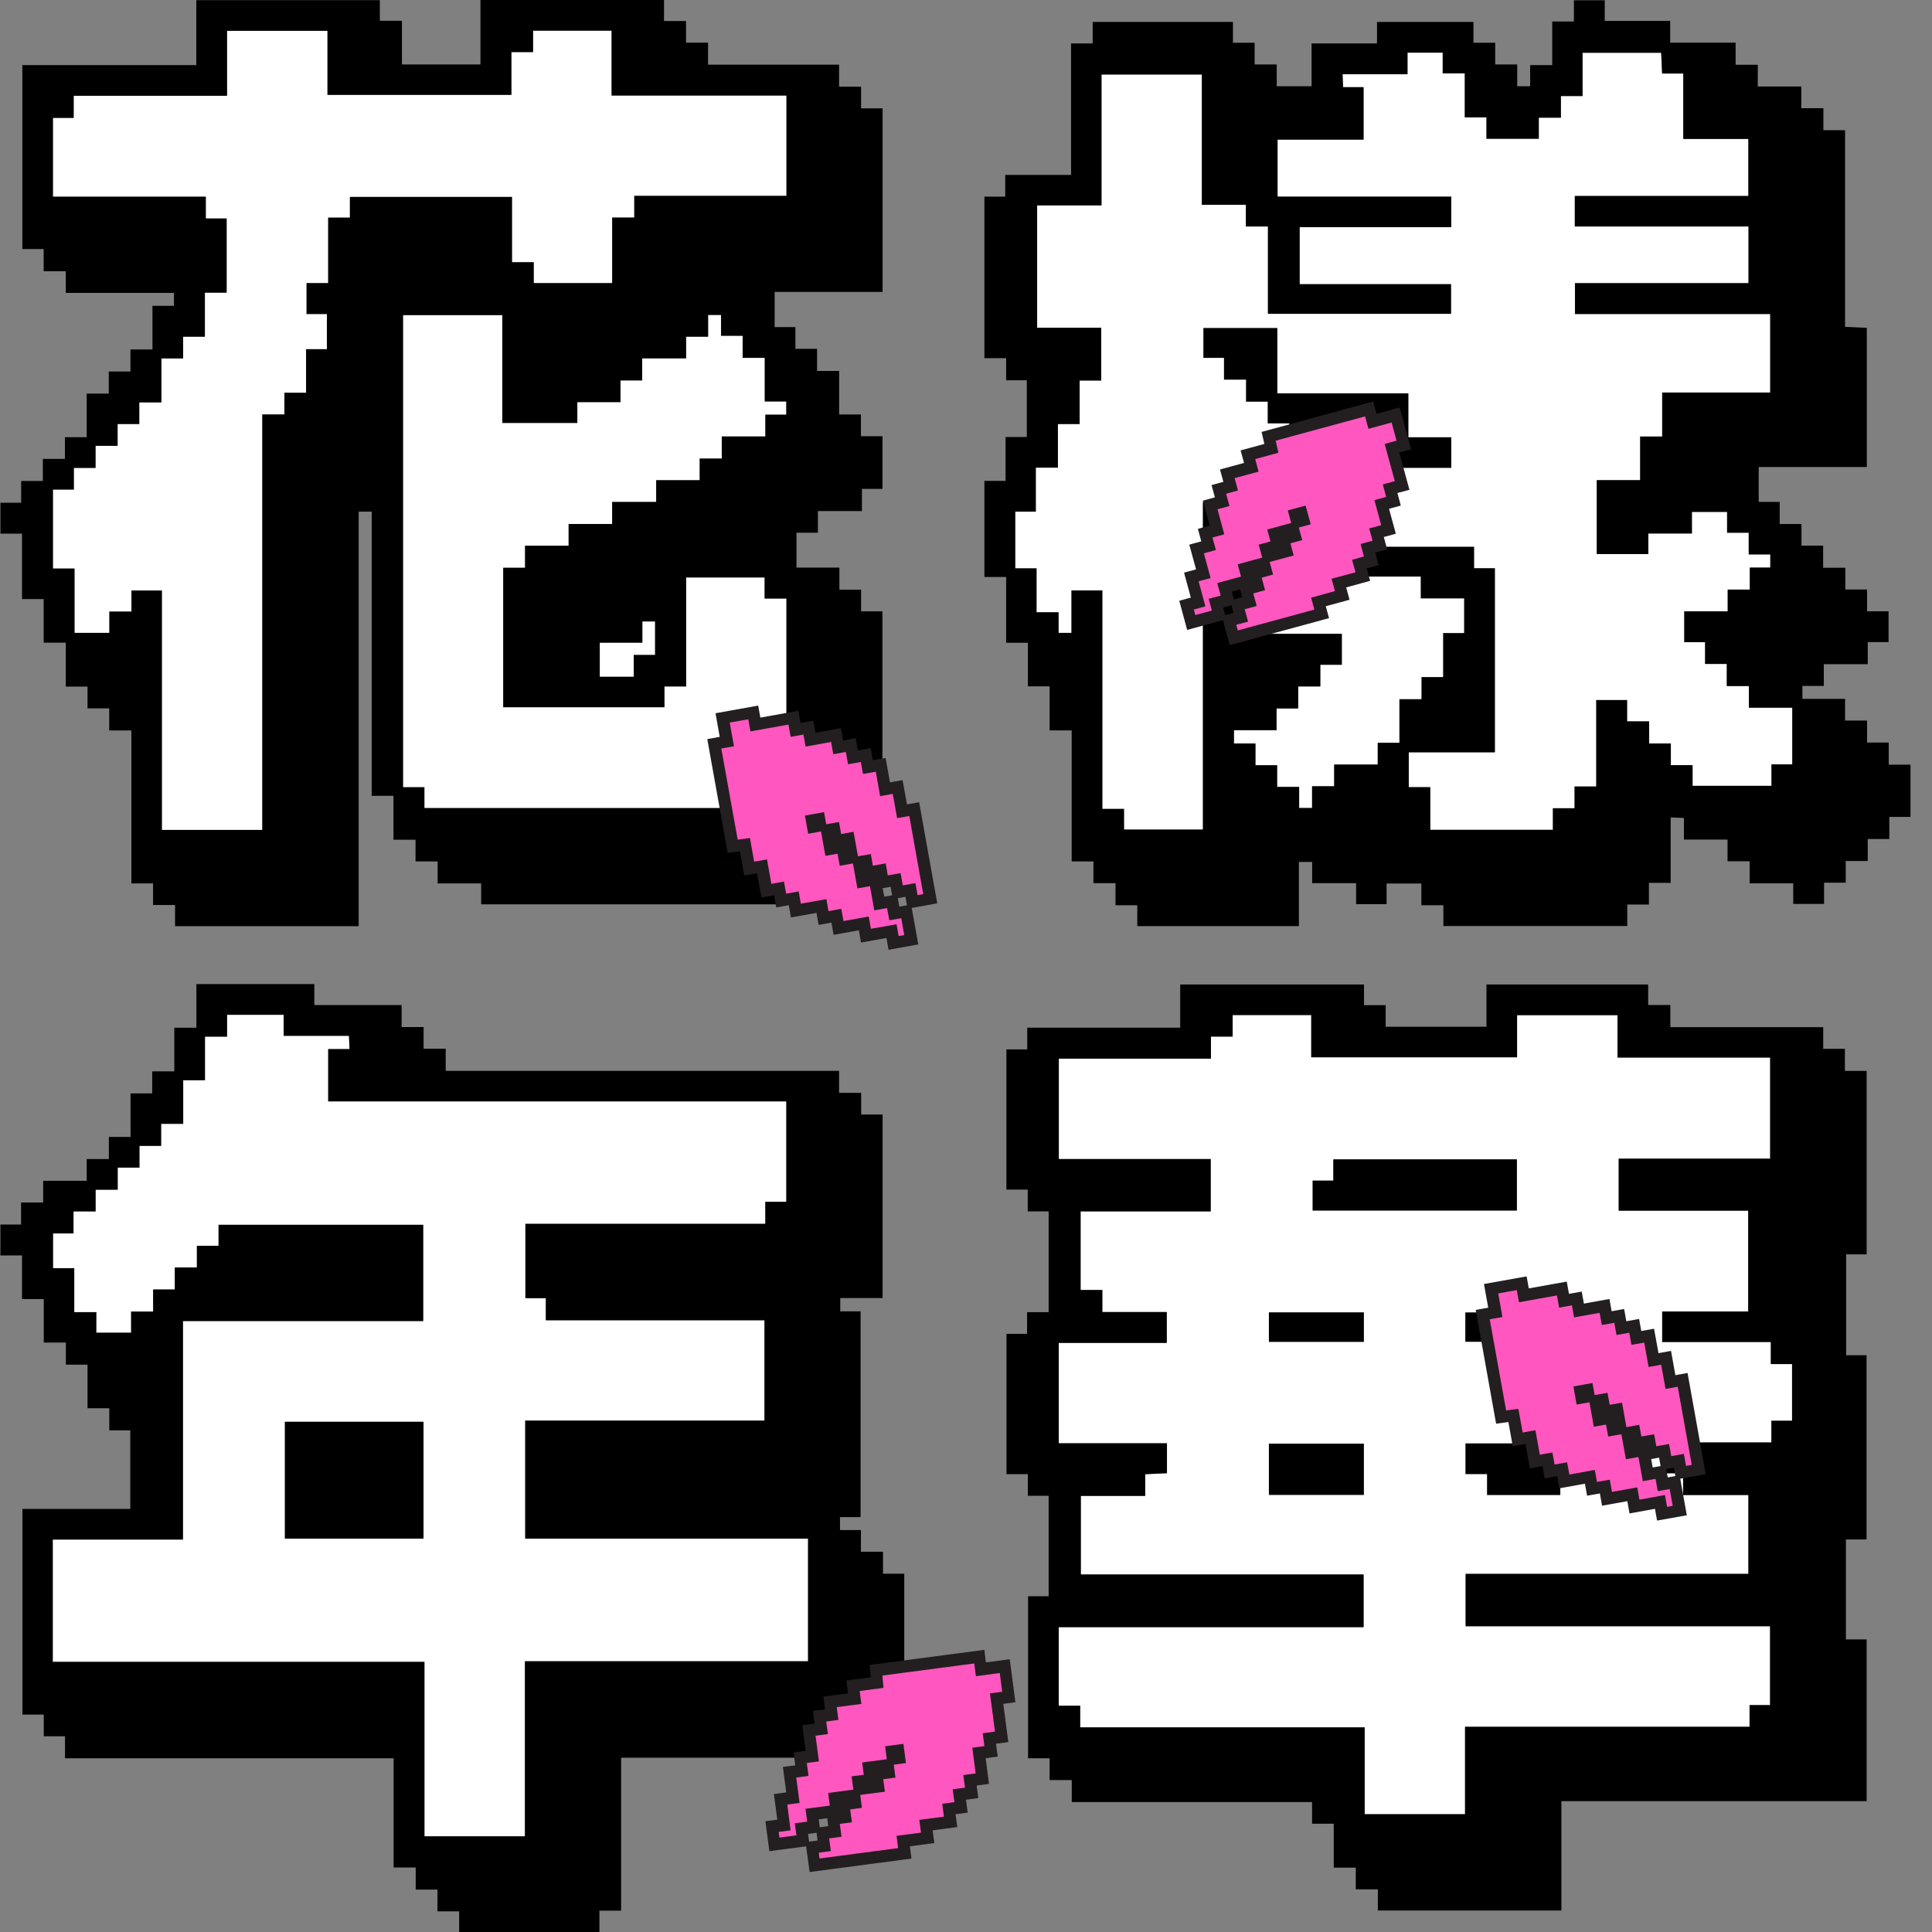 <svg width="23" height="23" viewBox="0 0 23 23" fill="none" xmlns="http://www.w3.org/2000/svg">
<rect x="0" y="0" width="23" height="23" fill="#808080" stroke="none"/>
<path d="M0.63 5.828H0.879V5.57H1.138V5.307H1.4V5.048H1.658V4.79H1.922V4.267H2.18V4.008H2.439V3.484H2.698V2.601H2.45V2.342H0.63V1.403H0.877V1.14H2.702V0.367H3.898V1.129H6.088V0.62H6.346V0.365H7.281V1.137H9.362V2.332H7.551V2.59H7.288V3.371H6.353V3.122H6.095V2.345H4.165V2.592H3.907V3.371H3.649V3.738H3.891V4.157H3.643V4.676H3.385V4.934H3.122V9.88H1.927V7.03H1.565V7.281H1.302V7.534H0.887V6.769H0.63V5.829L0.63 5.828Z" fill="white"/>
<path d="M6.872 5.035V4.787H7.385V4.529H7.643V4.266H8.166V4.008H8.429V3.749H8.583V3.997H8.84V4.26H9.103V4.779H9.359V4.937H9.11V5.196H8.592V5.459H8.329V5.717H7.81V5.976H7.287V6.239H6.768V6.497H6.25V6.76H5.99V8.42H7.909V8.172H8.167V6.875H9.102V7.126H9.361V9.102H9.112V9.36H8.85V9.62H5.051V9.372H4.797V3.751H5.979V5.035H6.871L6.872 5.035Z" fill="white"/>
<path d="M7.544 7.797V8.057H7.14V7.651H7.647V7.398H7.798V7.797H7.544L7.544 7.797Z" fill="white"/>
<path d="M13.123 7.029H12.755V7.534H12.602V7.29H12.339V6.766H12.086V6.091H12.331V5.567H12.594V5.049H12.852V4.53H13.109V3.902H12.346V2.446H13.113V0.887H14.308V2.438H14.831V2.696H15.094V3.736H17.274V3.383H15.472V2.704H17.276V2.341H15.209V1.662H16.233V1.038H15.989C15.987 0.984 15.985 0.939 15.982 0.884H16.756V0.627H17.175V0.874H17.438V1.397H17.696V1.652H18.319V1.401H18.582V1.143H18.84V0.628H19.776C19.779 0.707 19.783 0.786 19.787 0.875H20.038V1.654H20.813V2.333H18.747V2.696H20.815V3.371H18.749V3.738H21.074V4.673H19.788V5.197H19.525V5.716H19.009V6.596H19.623V6.351H20.141V6.094H20.56V6.342H20.818V6.6H21.075V6.757H20.831V7.019H20.568V7.278H20.05V7.645H20.298V7.904H20.557V8.167H20.82V8.425H21.336V9.1H21.089V9.355H20.149V9.109H19.891V8.851H19.632V8.588H19.37V8.334H19.003V9.363H18.745V9.622H18.487V9.879H17.026V9.371H16.77V8.956H17.796V6.765H17.548V6.51H16.147V6.864H16.914V7.123H17.431V7.537H17.181V8.061H16.923V8.324H16.66V8.843H16.401V9.102H15.883V9.36H15.62V9.619H15.466V9.368H15.203V9.11H14.945V8.851H14.689V8.693H15.197V8.434H15.455V8.172H15.718V7.914H15.974V7.546H14.95V6.871H15.712V6.505H15.468V5.569H17.277V5.206H16.765V4.683H15.206V3.906H14.326V4.26H14.571V4.519H14.834V4.781H15.092V5.04H15.35C15.352 5.094 15.354 5.138 15.357 5.198H15.1V5.976H14.32V9.876H13.381V9.63H13.123V7.029H13.123Z" fill="white"/>
<path d="M6.249 21.861H5.053V19.784H0.628V18.328H2.178V15.726H5.038V14.581H2.602V14.831H2.344V15.088H2.082V15.351H1.824V15.613H1.561V15.866H1.147V15.621H0.884V15.098H0.631V14.684H0.875V14.421H1.138V14.163H1.401V13.9H1.66V13.641H1.918V13.378H2.181V12.86H2.44V12.341H2.703V12.081H3.377V12.331H4.155C4.157 12.385 4.159 12.43 4.162 12.489H3.908V13.111H9.361V14.306H9.111V14.569H6.254V15.454H6.498V15.717H9.101V16.912H6.252V18.317H9.619V19.777H6.249V21.86V21.861ZM5.041 16.926H3.391V18.317H5.041V16.926Z" fill="white"/>
<path d="M21.073 13.794H19.271V14.412H20.812V15.613H19.788V15.976H21.082V16.238H21.334V16.913H21.088V17.172H19.793V17.539H20.037V17.798H20.815V18.737H17.448V19.36H21.073V20.299H20.828V20.557H17.441V21.597H16.246V20.564H12.86V20.306H12.604V19.371H16.234V18.743H12.867V17.808H13.634V17.55C13.728 17.546 13.807 17.542 13.893 17.538V17.182H12.605V15.986H13.891V15.619H13.123V15.356H12.865V14.421H14.414V13.798H12.605V12.602H14.416V12.34H14.675V12.083H15.61V12.587H18.061V12.085H19.257V12.59H21.074V13.794L21.073 13.794ZM18.058 13.802H15.873V14.055H15.627V14.411H18.058V13.802H18.058ZM16.236 17.187H15.106V17.796H16.236V17.187ZM18.575 17.797V17.184H17.447V17.548H17.703V17.797H18.575ZM16.236 15.624H15.106V15.974H16.236V15.624ZM18.579 15.625H17.445V15.973H18.579V15.625Z" fill="white"/>
<path d="M4.425 6.091H4.27V11.026H2.084V10.774H1.822V10.517H1.564V8.696H1.3V8.433H1.042V8.174H0.783V7.651H0.52V7.132H0.262V6.353H0.005V5.985H0.252V5.726H0.51V5.463H0.773V5.205H1.032V4.686H1.295V4.423H1.553V4.16H1.815V3.641H2.071V3.487H0.783V3.229H0.52V2.965H0.266V0.775H2.337V0.002H4.522V0.247H4.785V0.767H5.72V0H7.905V0.25H8.167V0.508H8.429V0.77H9.989V1.032H10.251V1.29H10.507V3.475H9.222V3.894H9.469V4.153H9.727V4.416H9.99V4.934H10.249V5.193H10.506V5.82H10.261V6.084H9.737V6.342H9.482V6.757H9.993V7.02H10.251V7.278H10.505V9.728H10.258V10.248H10V10.506H9.737V10.766H5.728V10.517H5.21V10.255H4.947V9.997H4.684V9.474H4.425V6.091H4.425ZM0.63 5.828V6.768H0.887V7.534H1.302V7.281H1.565V7.03H1.927V9.88H3.123V4.934H3.386V4.676H3.644V4.157H3.892V3.738H3.65V3.37H3.907V2.591H4.166V2.344H6.095V3.122H6.354V3.37H7.288V2.59H7.551V2.332H9.363V1.137H7.281V0.365H6.346V0.62H6.088V1.129H3.899V0.367H2.703V1.14H0.877V1.403H0.63V2.342H2.45V2.601H2.698V3.484H2.439V4.008H2.18V4.267H1.921V4.79H1.658V5.048H1.4V5.307H1.137V5.57H0.879V5.828H0.63H0.63ZM6.872 5.035H5.98V3.751H4.798V9.372H5.053V9.62H8.851V9.36H9.114V9.102H9.363V7.125H9.103V6.874H8.168V8.172H7.91V8.419H5.991V6.759H6.251V6.497H6.77V6.238H7.288V5.976H7.812V5.717H8.33V5.459H8.593V5.196H9.112V4.937H9.361V4.779H9.105V4.26H8.842V3.997H8.584V3.749H8.43V4.008H8.168V4.266H7.645V4.529H7.387V4.787H6.873V5.034L6.872 5.035ZM7.545 7.797H7.799V7.398H7.647V7.651H7.14V8.057H7.545V7.797L7.545 7.797Z" fill="black"/>
<path d="M22.744 9.103V9.725H22.492V9.988H22.235V10.25H21.973V10.508H21.715V10.761H21.348V10.516H20.829V10.253H20.566V9.995H20.047V9.738C19.993 9.736 19.948 9.734 19.889 9.731V10.51H19.63V10.768H19.372V11.024H17.183V10.777H16.921V10.518H16.507V10.764H16.144V10.514H15.621V10.261H15.463V11.025H13.539V10.777H13.28V10.514H13.017V10.255H12.758V8.695H12.495V8.171H12.237V7.652H11.978V6.869H11.719V5.725H11.971V5.202H12.224V4.527H11.978V4.264H11.719V2.341H11.967V2.082H12.751V0.517H13.008V0.261H14.678V0.509H14.936V0.767H15.199V1.027H15.614V0.517H16.393V0.261H17.541V0.509H17.8V0.767H18.062V1.027H18.216V0.775H18.479V0.256H18.737V0.003H19.104V0.249H19.883V0.508H20.662V0.771H20.926V1.03H21.444V1.288H21.707V1.55H21.965V3.891C22.059 3.896 22.139 3.899 22.224 3.903V5.56H20.937V5.975H21.187V6.238H21.446V6.496H21.704V6.759H21.968V7.018H22.227V7.277H22.483V7.644H22.235V7.907H21.712V8.166H21.457V8.32H21.965V8.578H22.227V8.84H22.485V9.103H22.744L22.744 9.103ZM13.123 7.029V9.63H13.381V9.876H14.321V5.976H15.1V5.198H15.357C15.355 5.138 15.353 5.094 15.35 5.04H15.093V4.781H14.835V4.519H14.572V4.26H14.327V3.906H15.206V4.683H16.766V5.206H17.277V5.569H15.468V6.505H15.713V6.871H14.95V7.546H15.974V7.914H15.718V8.172H15.455V8.434H15.197V8.693H14.69V8.851H14.946V9.11H15.204V9.368H15.466V9.619H15.62V9.36H15.883V9.102H16.402V8.843H16.66V8.324H16.924V8.061H17.181V7.537H17.431V7.123H16.915V6.864H16.148V6.51H17.548V6.765H17.796V8.956H16.771V9.371H17.027V9.879H18.487V9.622H18.745V9.363H19.003V8.334H19.37V8.588H19.633V8.851H19.891V9.109H20.15V9.355H21.089V9.1H21.337V8.425H20.82V8.167H20.557V7.904H20.299V7.645H20.051V7.278H20.568V7.019H20.831V6.757H21.075V6.6H20.818V6.342H20.561V6.094H20.142V6.351H19.623V6.596H19.009V5.716H19.526V5.197H19.788V4.673H21.074V3.738H18.75V3.371H20.816V2.696H18.748V2.333H20.814V1.654H20.039V0.875H19.787C19.783 0.786 19.78 0.707 19.776 0.628H18.84V1.143H18.582V1.401H18.319V1.652H17.696V1.397H17.438V0.874H17.175V0.627H16.756V0.884H15.983C15.985 0.939 15.987 0.984 15.989 1.038H16.233V1.662H15.209V2.341H17.277V2.704H15.472V3.383H17.274V3.736H15.095V2.696H14.832V2.438H14.308V0.887H13.113V2.445H12.347V3.902H13.11V4.53H12.853V5.048H12.594V5.567H12.331V6.091H12.086V6.766H12.34V7.289H12.602V7.534H12.756V7.029H13.123L13.123 7.029Z" fill="black"/>
<path d="M0.774 20.933V20.67H0.521V20.412H0.267V17.963H1.551V17.028H1.301V16.765H1.042V16.246H0.784V15.983H0.521V15.465H0.262V14.946H0.005V14.578H0.251V14.315H0.514V14.057H1.032V13.798H1.296V13.535H1.554V13.017H1.812V12.754H2.075V12.235H2.338V11.715H3.742V11.965H4.781V12.227H5.043V12.485H5.306V12.748H9.989V13.01H10.252V13.268H10.507V15.453H10.003V15.611H10.245V18.061H10V18.215H10.249V18.473H10.512V18.735H10.765V20.925H7.394V22.746H7.136V23H5.466V22.754H5.208V22.495H4.949V22.232H4.686V20.932H0.774V20.933ZM6.249 21.861V19.777H9.62V18.317H6.253V16.912H9.101V15.717H6.498V15.454H6.255V14.57H9.111V14.307H9.361V13.112H3.907V12.489H4.161C4.159 12.43 4.157 12.385 4.154 12.331H3.377V12.081H2.703V12.341H2.44V12.86H2.181V13.379H1.918V13.641H1.66V13.9H1.401V14.163H1.138V14.421H0.875V14.684H0.631V15.098H0.884V15.621H1.146V15.866H1.561V15.614H1.823V15.351H2.081V15.089H2.344V14.831H2.602V14.581H5.038V15.727H2.178V18.328H0.628V19.784H5.053V21.861H6.249L6.249 21.861Z" fill="black"/>
<path d="M22.221 18.327H21.975V19.517H22.222V21.442H18.588V22.744H16.403V22.492H16.14V22.234H15.878V21.711H15.62V21.453H12.759V21.191H12.495V20.932H12.239V19.003H12.484V17.807H12.236V17.549H11.982V15.879H12.227V15.621H12.484V14.421H12.235V14.162H11.981V12.493H12.229V12.234H14.05V11.72H16.238V11.966H16.496V12.223H17.696V11.72H19.621V11.964H19.885V12.228H21.705V12.486H21.963V12.749H22.222V14.933H21.978V16.134H22.221V18.328V18.327ZM21.073 13.794V12.59H19.256V12.085H18.06V12.587H15.61V12.084H14.674V12.34H14.416V12.603H12.605V13.798H14.413V14.421H12.864V15.357H13.123V15.62H13.89V15.987H12.604V17.182H13.892V17.538C13.807 17.542 13.727 17.546 13.633 17.55V17.808H12.867V18.744H16.233V19.371H12.604V20.306H12.859V20.564H16.246V21.598H17.441V20.557H20.828V20.299H21.072V19.36H17.448V18.737H20.814V17.798H20.037V17.539H19.792V17.172H21.088V16.914H21.334V16.239H21.081V15.976H19.788V15.613H20.812V14.413H19.27V13.794H21.072L21.073 13.794Z" fill="black"/>
<path d="M5.042 16.926V18.317H3.392V16.926H5.042Z" fill="black"/>
<path d="M18.058 13.802V14.411H15.627V14.055H15.873V13.802H18.058H18.058Z" fill="black"/>
<path d="M16.236 17.187V17.796H15.106V17.187H16.236Z" fill="black"/>
<path d="M18.575 17.797H17.704V17.548H17.447V17.184H18.575V17.797Z" fill="black"/>
<path d="M16.236 15.624V15.974H15.106V15.624H16.236Z" fill="black"/>
<path d="M18.58 15.625V15.973H17.445V15.625H18.58Z" fill="black"/>
<path d="M14.896 5.563L14.856 5.413L15.135 5.337C15.123 5.286 15.113 5.24 15.102 5.194L16.299 4.868L16.338 5.015L16.614 4.94L16.711 5.297L16.571 5.335L16.692 5.779L16.549 5.817L16.589 5.967L16.449 6.005L16.53 6.302L16.387 6.341L16.427 6.488L16.284 6.526L16.325 6.676L16.184 6.714L16.224 6.863L15.939 6.941L15.979 7.088L15.696 7.165L15.735 7.307C15.383 7.403 15.036 7.497 14.688 7.592L14.632 7.384L14.772 7.346L14.732 7.199L14.875 7.16L14.834 7.011L14.975 6.972L14.935 6.823L15.071 6.786L15.049 6.706L14.822 6.768L14.862 6.914L14.579 6.991L14.62 7.14L14.477 7.179L14.515 7.319L14.182 7.41L14.126 7.204L14.264 7.166L14.183 6.868L14.326 6.829L14.245 6.534L14.389 6.495L14.349 6.346L14.489 6.308L14.408 6.01L14.551 5.971L14.511 5.825L14.652 5.786L14.612 5.639L14.897 5.562L14.896 5.563ZM15.417 6.377L15.395 6.295L15.173 6.355L15.212 6.497L15.071 6.535L15.094 6.62L15.315 6.559L15.276 6.415L15.417 6.377ZM15.518 6.189L15.495 6.106L15.418 6.127L15.44 6.21L15.518 6.189Z" fill="#FF57BF"/>
<path d="M14.177 7.116L14.096 6.817L14.239 6.778L14.158 6.484L14.301 6.445L14.261 6.296L14.401 6.257L14.32 5.96L14.463 5.921L14.423 5.775L14.564 5.736L14.524 5.589L14.81 5.511L14.769 5.362L15.052 5.285L15.019 5.142L16.347 4.78L16.387 4.926L16.663 4.851L16.798 5.349L16.658 5.387L16.779 5.831L16.636 5.869L16.676 6.019L16.536 6.057L16.617 6.354L16.474 6.393L16.514 6.54L16.371 6.578L16.412 6.728L16.271 6.766L16.311 6.915L16.026 6.993L16.066 7.14L15.783 7.217L15.822 7.359L14.64 7.68L14.559 7.383L14.133 7.499L14.039 7.152L14.177 7.114L14.177 7.116ZM14.427 7.269L14.389 7.129L14.532 7.09L14.491 6.941L14.774 6.864L14.734 6.718L15.026 6.638L14.984 6.484L15.125 6.446L15.086 6.304L15.371 6.226L15.331 6.076L15.543 6.019L15.604 6.242L15.462 6.28L15.503 6.43L15.362 6.468L15.401 6.613L15.115 6.69L15.156 6.84L15.02 6.877L15.06 7.026L14.92 7.065L14.961 7.214L14.818 7.253L14.858 7.4L14.718 7.438L14.736 7.505L15.647 7.257L15.609 7.115L15.892 7.037L15.852 6.89L16.137 6.813L16.096 6.664L16.237 6.625L16.197 6.476L16.34 6.437L16.3 6.291L16.443 6.252L16.362 5.954L16.502 5.916L16.462 5.767L16.605 5.728L16.484 5.285L16.625 5.246L16.567 5.03L16.291 5.105L16.251 4.957L15.187 5.246L15.219 5.39L14.943 5.465L14.983 5.615L14.698 5.692L14.738 5.839L14.597 5.878L14.636 6.024L14.494 6.063L14.575 6.361L14.434 6.399L14.475 6.548L14.332 6.587L14.412 6.882L14.269 6.92L14.35 7.219L14.212 7.256L14.23 7.322L14.428 7.268L14.427 7.269ZM14.685 7.296L14.661 7.206L14.562 7.233L14.586 7.322L14.685 7.296ZM14.788 7.11L14.763 7.017L14.664 7.044L14.689 7.136L14.788 7.11Z" fill="#231F20"/>
<path d="M18.219 17.108L18.067 17.135L18.016 16.851C17.964 16.858 17.917 16.864 17.87 16.87L17.651 15.65L17.8 15.624L17.75 15.342L18.114 15.277L18.14 15.42L18.592 15.339L18.618 15.485L18.771 15.457L18.796 15.601L19.1 15.546L19.126 15.692L19.275 15.665L19.301 15.811L19.454 15.784L19.479 15.927L19.631 15.9L19.684 16.191L19.834 16.164L19.886 16.453L20.03 16.427C20.095 16.786 20.158 17.139 20.222 17.494L20.01 17.532L19.985 17.389L19.834 17.416L19.808 17.27L19.656 17.297L19.63 17.154L19.478 17.181L19.453 17.042L19.372 17.057L19.413 17.289L19.562 17.262L19.614 17.55L19.766 17.523L19.792 17.669L19.935 17.643L19.996 17.983L19.786 18.02L19.761 17.879L19.456 17.934L19.43 17.788L19.129 17.842L19.103 17.695L18.951 17.723L18.925 17.58L18.622 17.634L18.596 17.488L18.446 17.515L18.421 17.372L18.27 17.398L18.218 17.108L18.219 17.108ZM19.076 16.661L18.992 16.676L19.033 16.902L19.178 16.877L19.203 17.02L19.29 17.005L19.249 16.779L19.102 16.805L19.076 16.661ZM18.897 16.544L18.813 16.559L18.828 16.638L18.912 16.623L18.897 16.544Z" fill="#FF57BF"/>
<path d="M19.703 17.962L19.399 18.017L19.373 17.871L19.072 17.925L19.046 17.779L18.894 17.806L18.868 17.663L18.564 17.718L18.538 17.572L18.389 17.599L18.363 17.455L18.213 17.482L18.161 17.19L18.009 17.217L17.957 16.929L17.811 16.949L17.568 15.594L17.717 15.568L17.666 15.286L18.174 15.195L18.2 15.338L18.652 15.257L18.678 15.403L18.83 15.376L18.856 15.519L19.16 15.464L19.186 15.61L19.335 15.583L19.361 15.729L19.513 15.702L19.539 15.845L19.691 15.818L19.744 16.109L19.893 16.082L19.945 16.371L20.09 16.345L20.306 17.55L20.003 17.604L20.081 18.039L19.727 18.102L19.702 17.962L19.703 17.962ZM19.878 17.726L19.735 17.752L19.709 17.606L19.557 17.633L19.505 17.345L19.356 17.372L19.302 17.074L19.145 17.102L19.119 16.959L18.974 16.985L18.922 16.694L18.769 16.721L18.731 16.505L18.958 16.464L18.984 16.608L19.137 16.581L19.163 16.724L19.31 16.698L19.362 16.99L19.515 16.962L19.54 17.101L19.692 17.074L19.718 17.217L19.87 17.19L19.896 17.335L20.046 17.308L20.072 17.451L20.14 17.439L19.973 16.509L19.828 16.535L19.776 16.247L19.626 16.274L19.574 15.983L19.422 16.01L19.396 15.866L19.244 15.893L19.218 15.748L19.069 15.774L19.043 15.629L18.739 15.683L18.713 15.54L18.561 15.567L18.535 15.422L18.083 15.503L18.057 15.358L17.836 15.398L17.886 15.679L17.735 15.706L17.93 16.791L18.076 16.772L18.127 17.054L18.279 17.026L18.331 17.318L18.481 17.291L18.507 17.435L18.656 17.408L18.683 17.554L18.986 17.499L19.012 17.642L19.164 17.615L19.19 17.761L19.491 17.707L19.517 17.853L19.821 17.798L19.846 17.939L19.913 17.927L19.877 17.725L19.878 17.726ZM19.927 17.472L19.836 17.488L19.854 17.588L19.945 17.572L19.927 17.472ZM19.751 17.353L19.657 17.37L19.675 17.47L19.769 17.453L19.751 17.353Z" fill="#231F20"/>
<path d="M9.071 10.312L8.919 10.339L8.867 10.055C8.815 10.062 8.768 10.068 8.721 10.075L8.503 8.855L8.652 8.828L8.601 8.547L8.966 8.481L8.992 8.624L9.444 8.543L9.47 8.689L9.622 8.662L9.648 8.805L9.951 8.75L9.978 8.896L10.127 8.869L10.153 9.015L10.305 8.988L10.331 9.132L10.483 9.104L10.535 9.395L10.685 9.368L10.737 9.657L10.882 9.631C10.946 9.99 11.01 10.344 11.073 10.698L10.862 10.736L10.836 10.593L10.686 10.62L10.66 10.474L10.508 10.502L10.482 10.358L10.33 10.385L10.305 10.246L10.223 10.261L10.265 10.493L10.414 10.466L10.466 10.754L10.618 10.727L10.644 10.873L10.787 10.847L10.848 11.187L10.637 11.225L10.612 11.084L10.308 11.138L10.282 10.992L9.981 11.046L9.955 10.9L9.802 10.927L9.777 10.784L9.473 10.838L9.447 10.693L9.298 10.719L9.272 10.576L9.122 10.603L9.07 10.312L9.071 10.312ZM9.928 9.865L9.844 9.88L9.884 10.107L10.029 10.081L10.055 10.225L10.141 10.209L10.101 9.983L9.953 10.009L9.928 9.865ZM9.749 9.748L9.665 9.763L9.679 9.843L9.763 9.827L9.749 9.748Z" fill="#FF57BF"/>
<path d="M10.555 11.166L10.25 11.221L10.224 11.075L9.924 11.129L9.897 10.983L9.745 11.011L9.72 10.868L9.416 10.922L9.39 10.776L9.241 10.803L9.215 10.659L9.065 10.686L9.012 10.395L8.86 10.422L8.809 10.134L8.663 10.153L8.42 8.799L8.568 8.772L8.518 8.491L9.026 8.4L9.052 8.543L9.504 8.462L9.53 8.607L9.682 8.58L9.708 8.723L10.011 8.669L10.037 8.815L10.187 8.788L10.213 8.934L10.365 8.906L10.391 9.05L10.543 9.023L10.595 9.314L10.745 9.287L10.797 9.576L10.942 9.55L11.158 10.754L10.854 10.809L10.932 11.243L10.578 11.307L10.553 11.166L10.555 11.166ZM10.729 10.931L10.587 10.956L10.56 10.81L10.408 10.838L10.357 10.55L10.207 10.576L10.154 10.279L9.997 10.307L9.971 10.163L9.826 10.189L9.774 9.898L9.621 9.926L9.582 9.709L9.81 9.668L9.836 9.813L9.988 9.785L10.014 9.929L10.161 9.902L10.214 10.194L10.367 10.167L10.391 10.306L10.544 10.278L10.569 10.421L10.721 10.394L10.748 10.54L10.898 10.513L10.923 10.656L10.991 10.644L10.825 9.714L10.68 9.74L10.628 9.451L10.478 9.478L10.426 9.187L10.274 9.214L10.248 9.071L10.096 9.098L10.069 8.952L9.92 8.979L9.894 8.833L9.59 8.888L9.565 8.745L9.413 8.772L9.386 8.626L8.934 8.707L8.908 8.563L8.687 8.602L8.738 8.884L8.587 8.911L8.782 9.996L8.928 9.976L8.978 10.258L9.131 10.231L9.183 10.522L9.333 10.495L9.359 10.639L9.508 10.612L9.534 10.758L9.838 10.704L9.863 10.847L10.015 10.819L10.042 10.965L10.342 10.911L10.368 11.057L10.673 11.003L10.698 11.143L10.765 11.132L10.729 10.929L10.729 10.931ZM10.779 10.676L10.688 10.693L10.706 10.793L10.797 10.777L10.779 10.676ZM10.602 10.557L10.508 10.574L10.527 10.675L10.62 10.658L10.602 10.557Z" fill="#231F20"/>
<path d="M10.176 20.221L10.156 20.068L10.442 20.03C10.438 19.978 10.433 19.931 10.429 19.884L11.658 19.721L11.678 19.872L11.961 19.834L12.01 20.201L11.866 20.221L11.926 20.676L11.779 20.695L11.799 20.849L11.655 20.867L11.695 21.173L11.549 21.193L11.569 21.343L11.422 21.363L11.442 21.516L11.297 21.535L11.317 21.688L11.024 21.727L11.044 21.878L10.753 21.916L10.773 22.062C10.411 22.11 10.055 22.157 9.698 22.204L9.669 21.991L9.814 21.972L9.794 21.821L9.94 21.802L9.92 21.648L10.065 21.629L10.045 21.476L10.185 21.457L10.174 21.375L9.94 21.406L9.96 21.556L9.67 21.595L9.69 21.748L9.543 21.767L9.562 21.911L9.22 21.956L9.192 21.744L9.334 21.726L9.294 21.419L9.441 21.4L9.401 21.097L9.548 21.077L9.528 20.924L9.672 20.905L9.632 20.599L9.778 20.58L9.759 20.43L9.903 20.41L9.883 20.259L10.176 20.221L10.176 20.221ZM10.583 21.098L10.572 21.014L10.344 21.044L10.363 21.19L10.218 21.209L10.229 21.296L10.457 21.265L10.438 21.117L10.583 21.098ZM10.708 20.925L10.697 20.84L10.617 20.851L10.628 20.936L10.708 20.925Z" fill="#FF57BF"/>
<path d="M9.254 21.664L9.213 21.358L9.36 21.338L9.32 21.035L9.467 21.016L9.447 20.863L9.591 20.844L9.551 20.538L9.697 20.519L9.678 20.368L9.822 20.349L9.802 20.198L10.096 20.159L10.076 20.006L10.366 19.968L10.353 19.821L11.718 19.641L11.737 19.79L12.021 19.753L12.088 20.265L11.944 20.284L12.004 20.739L11.857 20.759L11.878 20.912L11.734 20.931L11.774 21.237L11.627 21.256L11.647 21.406L11.5 21.426L11.52 21.579L11.376 21.598L11.396 21.751L11.103 21.79L11.123 21.941L10.832 21.98L10.851 22.126L9.638 22.286L9.597 21.98L9.159 22.038L9.112 21.681L9.254 21.663L9.254 21.664ZM9.481 21.85L9.462 21.706L9.609 21.686L9.589 21.533L9.879 21.495L9.859 21.345L10.159 21.305L10.138 21.147L10.283 21.128L10.264 20.982L10.557 20.943L10.537 20.789L10.755 20.76L10.785 20.989L10.64 21.008L10.66 21.162L10.515 21.181L10.535 21.33L10.241 21.368L10.261 21.522L10.121 21.541L10.142 21.694L9.998 21.713L10.018 21.866L9.871 21.886L9.891 22.037L9.747 22.056L9.756 22.125L10.692 22.001L10.673 21.855L10.964 21.817L10.944 21.665L11.237 21.627L11.217 21.474L11.362 21.454L11.341 21.301L11.488 21.282L11.468 21.131L11.615 21.112L11.575 20.806L11.719 20.787L11.699 20.634L11.845 20.614L11.785 20.159L11.931 20.14L11.902 19.917L11.618 19.955L11.598 19.803L10.505 19.947L10.518 20.094L10.234 20.131L10.254 20.285L9.961 20.323L9.981 20.475L9.836 20.494L9.856 20.644L9.709 20.663L9.749 20.969L9.605 20.988L9.625 21.142L9.479 21.161L9.519 21.464L9.372 21.483L9.412 21.79L9.27 21.808L9.279 21.876L9.483 21.849L9.481 21.85ZM9.733 21.911L9.721 21.819L9.62 21.832L9.632 21.924L9.733 21.911ZM9.86 21.74L9.848 21.645L9.747 21.659L9.759 21.753L9.86 21.74Z" fill="#231F20"/>
</svg>
